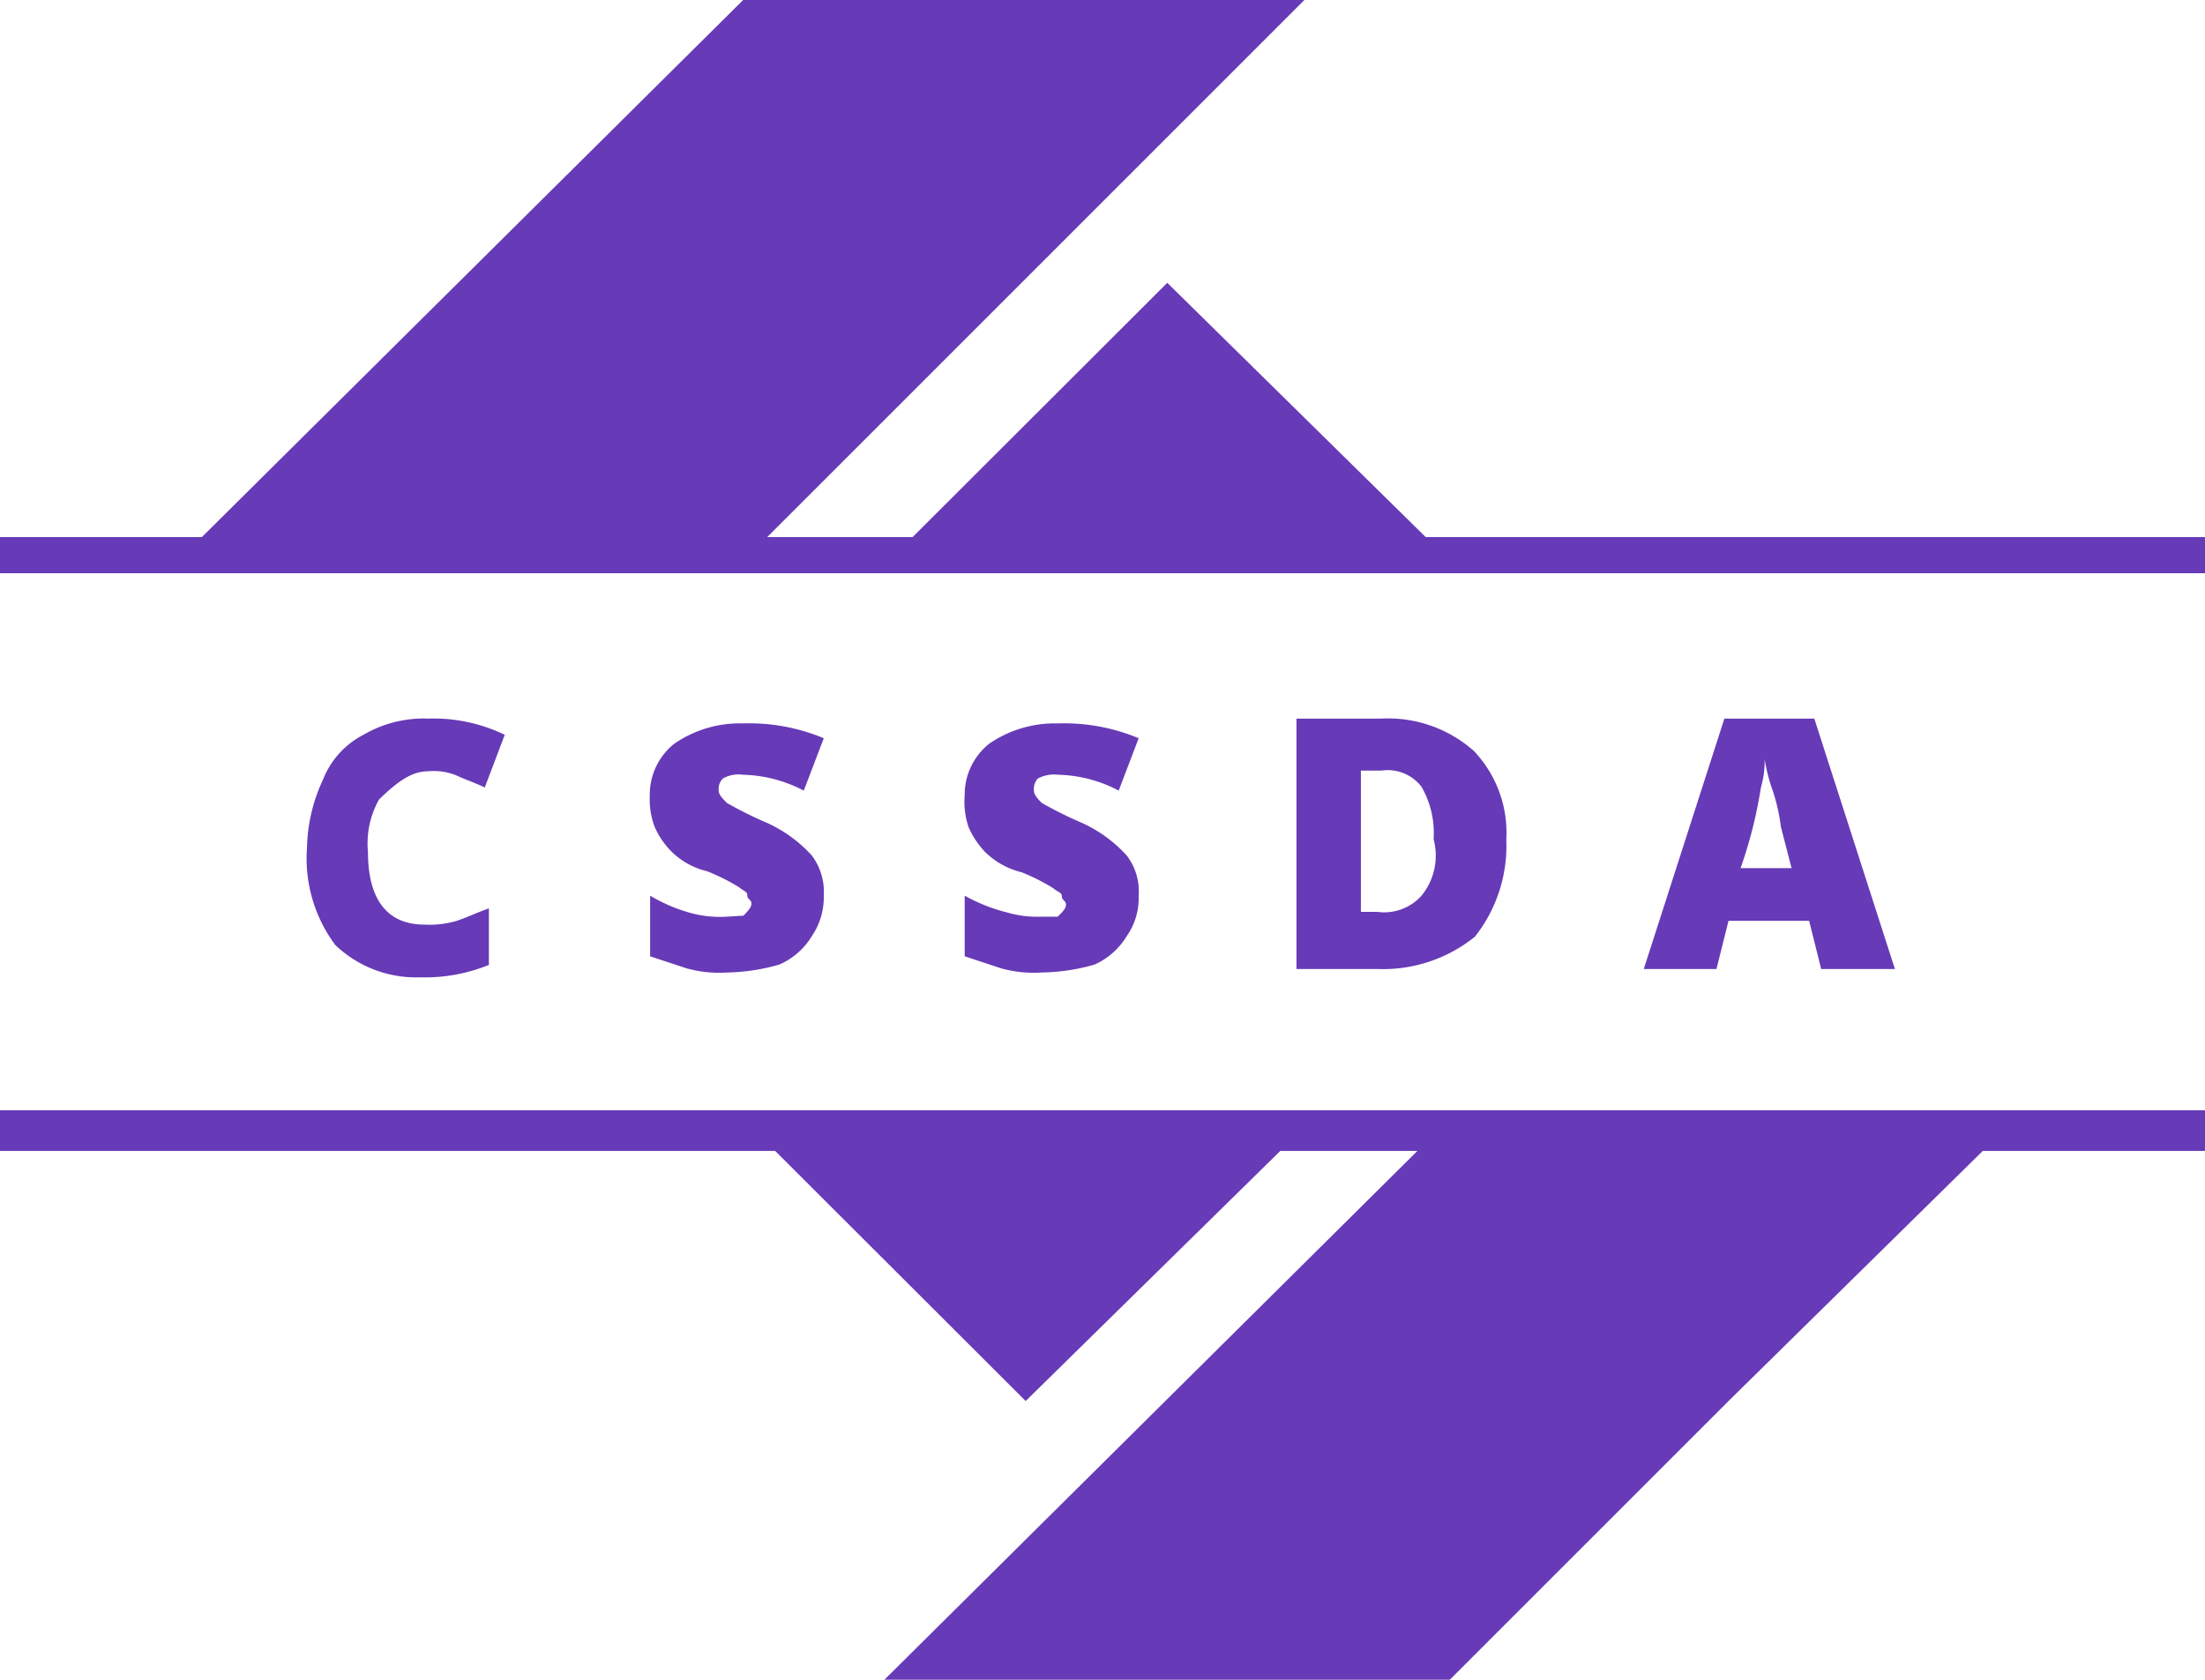 <svg xmlns="http://www.w3.org/2000/svg" viewBox="0 0 64 48.76"><defs><style>.cls-1{fill:#673ab7;}</style></defs><g id="Слой_2" data-name="Слой 2"><g id="Слой_1-2" data-name="Слой 1"><path class="cls-1" d="M12.42,22.39a1.74,1.74,0,0,1,.83.12c.23.11.58.23.82.35l.58-1.53a4.76,4.76,0,0,0-2.23-.47,3.45,3.45,0,0,0-1.87.47,2.48,2.48,0,0,0-1.17,1.29,4.91,4.91,0,0,0-.47,2,4.2,4.2,0,0,0,.82,2.81,3.39,3.39,0,0,0,2.46.94,4.92,4.92,0,0,0,2-.36V26.37c-.35.12-.58.24-.93.36a2.78,2.78,0,0,1-.94.11c-1.06,0-1.64-.7-1.64-2.11A2.61,2.61,0,0,1,11,23.21C11.6,22.62,12,22.39,12.42,22.39Z"/><path class="cls-1" d="M21.1,26.61A3.23,3.23,0,0,1,20,26.49,4.78,4.78,0,0,1,18.87,26v1.76l1.06.35a3.51,3.51,0,0,0,1.17.12A5.83,5.83,0,0,0,22.62,28a2.07,2.07,0,0,0,.94-.82A2,2,0,0,0,23.91,26a1.76,1.76,0,0,0-.35-1.17,4,4,0,0,0-1.29-.94,11.63,11.63,0,0,1-1.17-.58c-.12-.12-.24-.24-.24-.36a.43.43,0,0,1,.12-.35.93.93,0,0,1,.59-.11,4,4,0,0,1,1.76.46l.58-1.52A5.6,5.6,0,0,0,21.57,21a3.34,3.34,0,0,0-2,.59,1.89,1.89,0,0,0-.71,1.52A2.26,2.26,0,0,0,19,24a2.39,2.39,0,0,0,.47.7,2.2,2.2,0,0,0,1.05.59,5.92,5.92,0,0,1,.94.47c.12.11.23.11.23.23s.12.12.12.24-.12.23-.23.35Z"/><path class="cls-1" d="M30.24,26.61a3.14,3.14,0,0,1-1-.12A5,5,0,0,1,28,26v1.76l1.06.35a3.51,3.51,0,0,0,1.17.12A5.84,5.84,0,0,0,31.77,28a2.09,2.09,0,0,0,.93-.82A1.93,1.93,0,0,0,33.05,26a1.71,1.71,0,0,0-.35-1.17,4,4,0,0,0-1.29-.94,11.63,11.63,0,0,1-1.17-.58c-.12-.12-.23-.24-.23-.36a.46.46,0,0,1,.11-.35,1,1,0,0,1,.59-.11,3.92,3.92,0,0,1,1.76.46l.58-1.52A5.6,5.6,0,0,0,30.71,21a3.36,3.36,0,0,0-2,.59A1.89,1.89,0,0,0,28,23.09a2.26,2.26,0,0,0,.12.94,2.6,2.6,0,0,0,.47.7,2.29,2.29,0,0,0,1.06.59,5.66,5.66,0,0,1,.93.47c.12.11.24.11.24.23s.12.12.12.24-.12.23-.24.35Z"/><path class="cls-1" d="M43.72,24.38a3.45,3.45,0,0,0-.94-2.58,3.75,3.75,0,0,0-2.69-.94H37.63v7.27H40a4.25,4.25,0,0,0,2.81-.94A4.25,4.25,0,0,0,43.72,24.38ZM41.26,26a1.46,1.46,0,0,1-1.29.47H39.5v-4.1h.59a1.24,1.24,0,0,1,1.17.47,2.69,2.69,0,0,1,.35,1.52A1.84,1.84,0,0,1,41.26,26Z"/><path class="cls-1" d="M52.51,26.73l.35,1.4H55l-2.34-7.27H50.05l-2.34,7.27h2.11l.35-1.4Zm-1.4-3.87a2.82,2.82,0,0,0,.11-.82,5,5,0,0,0,.24.93A5.57,5.57,0,0,1,51.69,24L52,25.2H50.52A13,13,0,0,0,51.11,22.86Z"/><polygon class="cls-1" points="41.38 15.59 33.88 8.21 26.49 15.59 22.27 15.59 37.86 0 21.57 0 5.86 15.59 0 15.59 0 16.64 64 16.64 64 15.59 41.38 15.59"/><polygon class="cls-1" points="0 33.41 22.5 33.41 29.77 40.67 37.16 33.41 41.14 33.41 25.67 48.76 42.08 48.76 50.17 40.67 57.55 33.41 64 33.41 64 32.23 0 32.23 0 33.41"/></g></g></svg>
